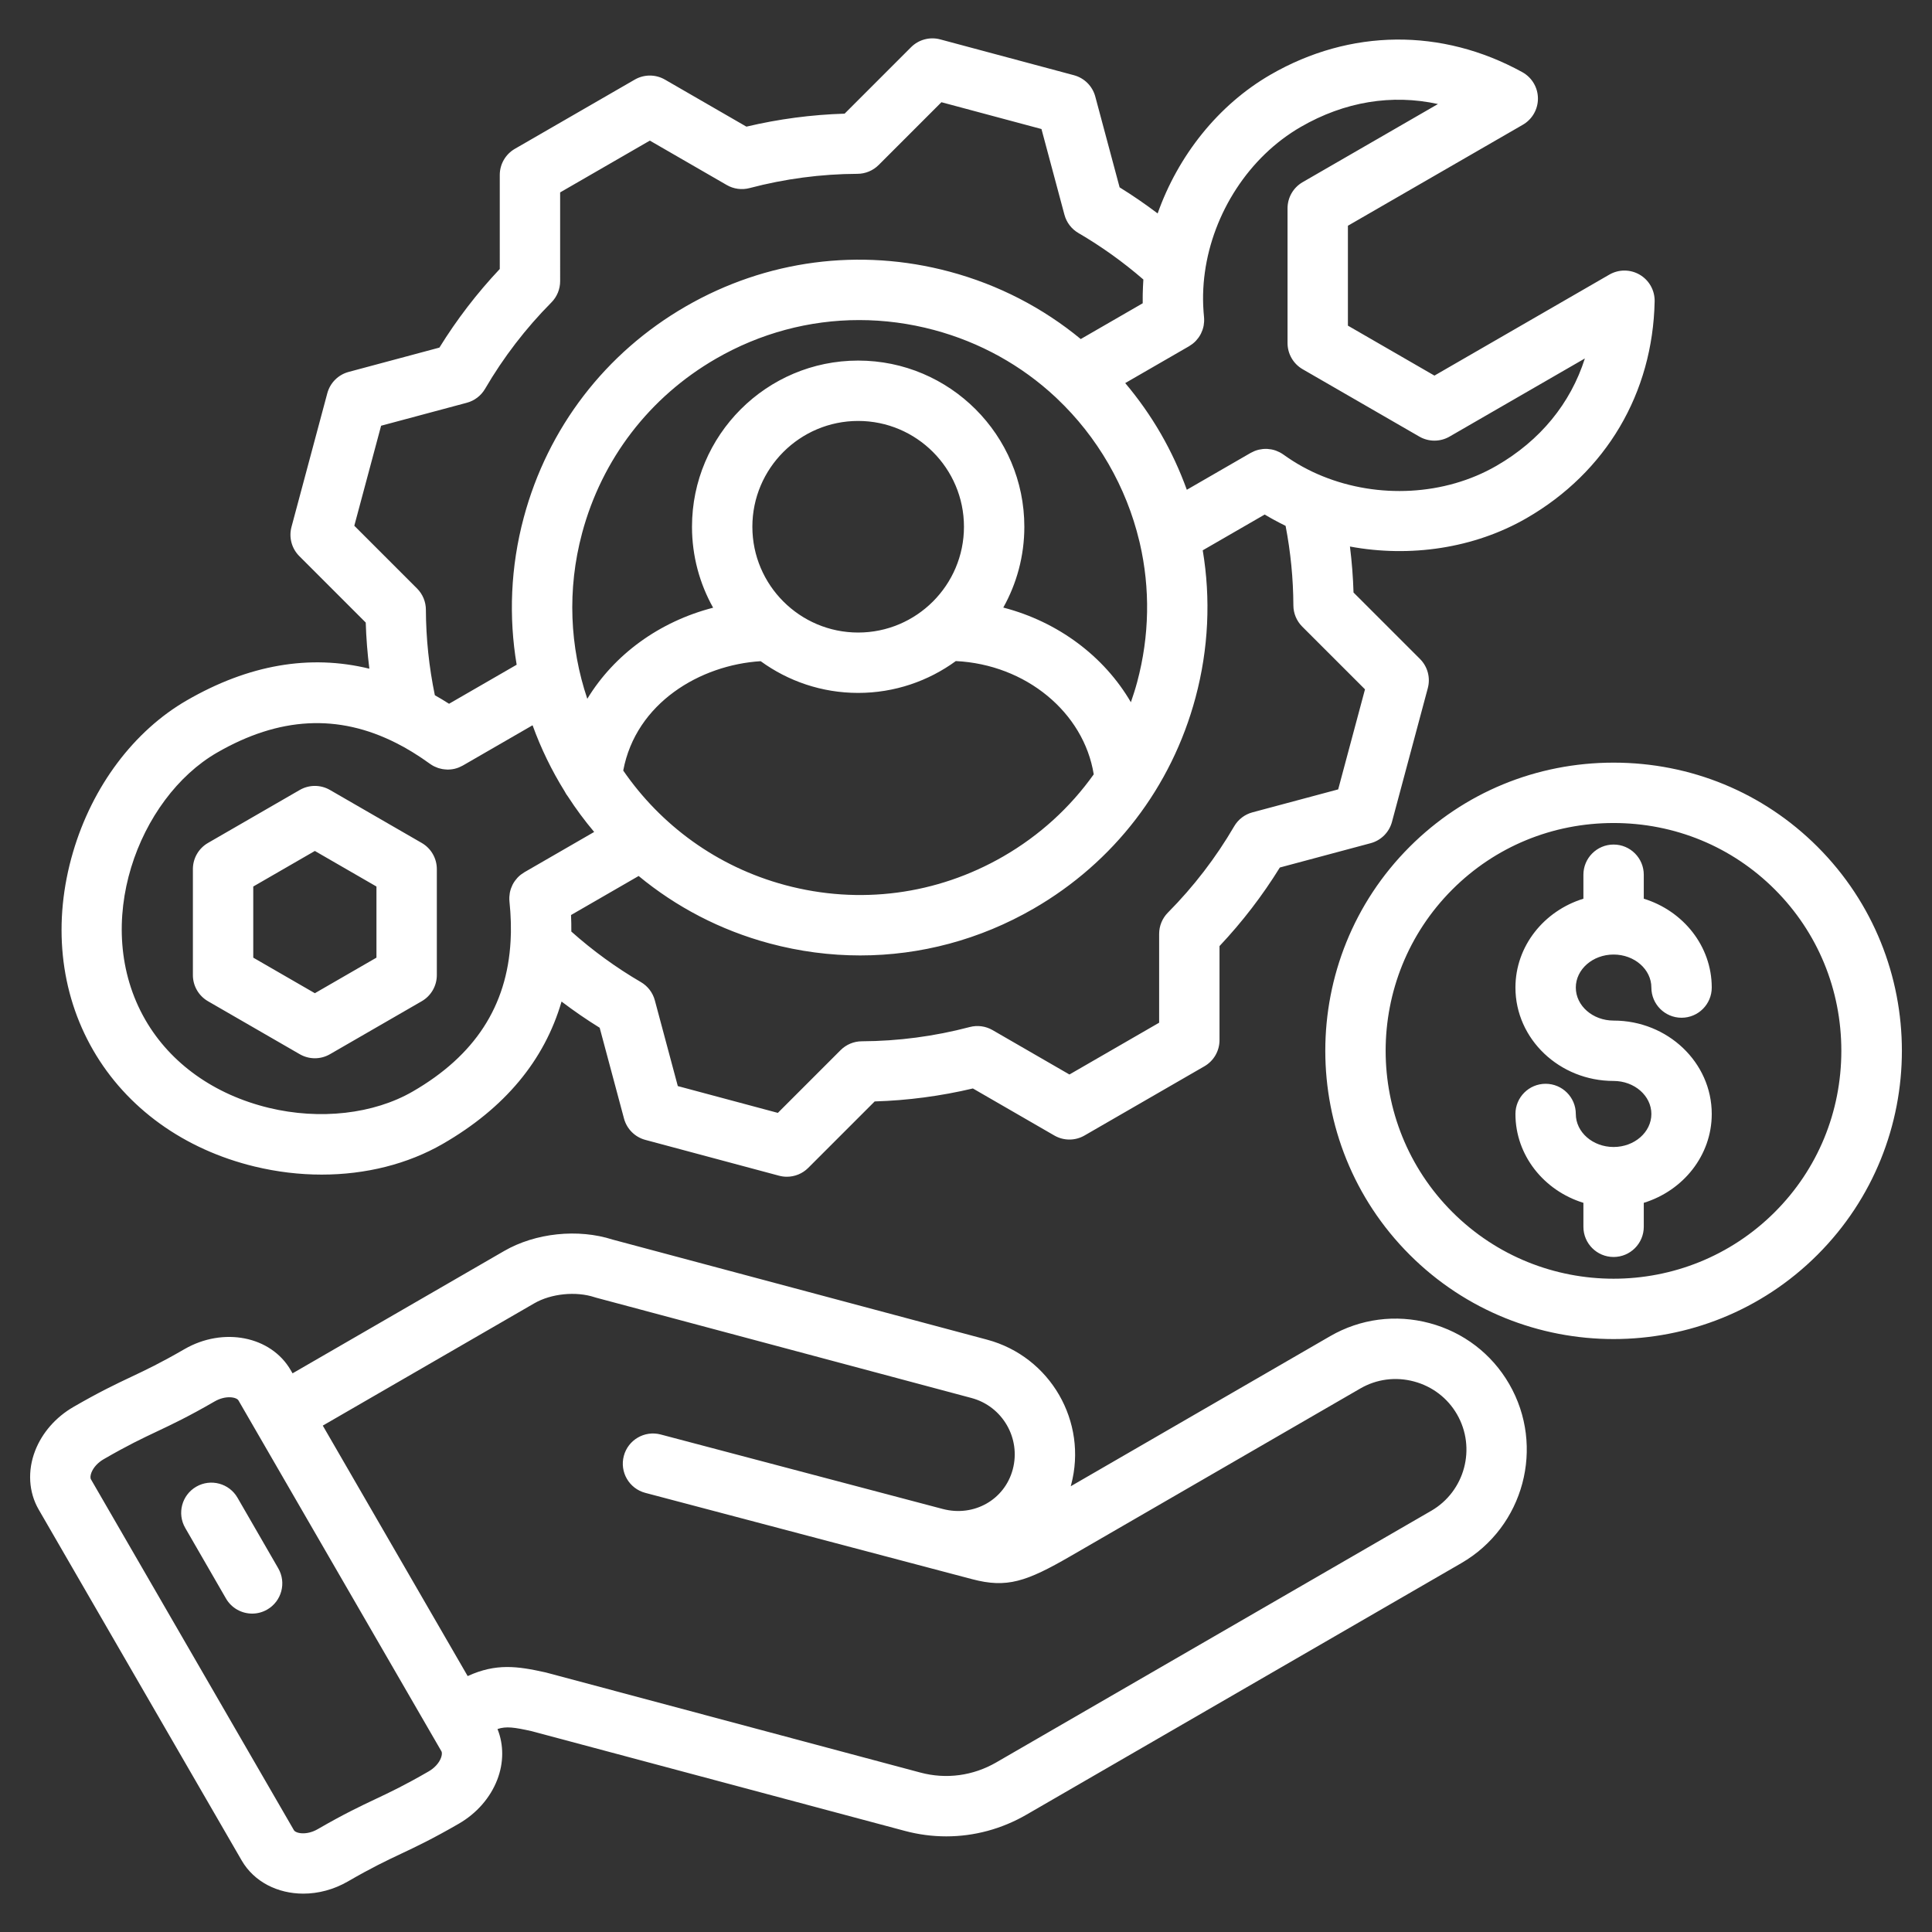 <svg id="Layer_1" viewBox="0 0 512 512" xmlns="http://www.w3.org/2000/svg" data-name="Layer 1" width="300" height="300" version="1.1" xmlns:xlink="http://www.w3.org/1999/xlink" xmlns:svgjs="http://svgjs.dev/svgjs"><rect x="0" y="0" width="512" height="512" fill="#333333" stroke="none"/><g width="100%" height="100%" transform="matrix(1,0,0,1,0,0)"><path d="m67.473 309.139c5.931 1.435 11.917 2.142 17.787 2.142 11.624 0 22.783-2.774 32.106-8.156 16.39-9.463 26.901-22.087 31.451-37.702 3.262 2.471 6.631 4.794 10.105 6.942l6.445 24.058c.74 2.761 2.896 4.918 5.657 5.658l35.437 9.495c.684.183 1.38.272 2.07.272 2.094 0 4.137-.823 5.657-2.343l17.611-17.612c8.752-.264 17.481-1.417 26.031-3.438l21.58 12.464c2.476 1.43 5.526 1.43 8.001 0l31.773-18.345c2.475-1.429 4-4.07 4-6.928v-24.926c6.024-6.394 11.385-13.375 15.988-20.82l24.06-6.443c2.761-.739 4.918-2.896 5.658-5.657l9.496-35.439c.74-2.761-.05-5.708-2.071-7.729l-17.615-17.61c-.123-4.069-.443-8.138-.949-12.187 15.9 2.952 32.882.518 46.827-7.533 21.062-12.161 33.426-33.097 33.921-57.44.059-2.886-1.443-5.581-3.928-7.05s-5.57-1.485-8.07-.041l-46.359 26.766-22.93-13.239v-26.476s46.359-26.765 46.359-26.765c2.5-1.444 4.029-4.123 4-7.009-.029-2.887-1.612-5.534-4.141-6.927-21.329-11.744-45.642-11.505-66.706.656-13.944 8.051-24.542 21.541-29.936 36.786-3.252-2.462-6.616-4.773-10.079-6.915l-6.446-24.058c-.74-2.761-2.896-4.917-5.657-5.657l-35.437-9.496c-2.761-.739-5.707.05-7.728 2.071l-17.609 17.612c-8.75.265-17.478 1.418-26.026 3.439l-21.588-12.465c-2.475-1.429-5.525-1.429-8 0l-31.774 18.345c-2.475 1.429-4 4.071-4 6.929l.002 24.914c-6.019 6.387-11.383 13.374-15.996 20.833l-24.054 6.446c-2.761.74-4.917 2.896-5.657 5.657l-9.493 35.427c-.74 2.761.05 5.707 2.07 7.728l17.609 17.61c.124 4.087.45 8.168.958 12.227-15.796-3.864-31.981-1.073-48.369 8.388-14.03 8.101-25.021 22.753-30.155 40.202-5.439 18.485-3.55 37.125 5.319 52.488 8.869 15.362 24.068 26.318 42.796 30.851zm273.222-169.782c1.339 6.954 2.032 14.024 2.062 21.072.009 2.11.851 4.131 2.344 5.624l16.635 16.629-7.105 26.515-22.721 6.084c-2.038.545-3.779 1.875-4.842 3.698-4.847 8.312-10.757 16.008-17.566 22.875-1.485 1.499-2.319 3.523-2.319 5.633v23.541l-23.772 13.726-20.381-11.771c-1.828-1.056-3.998-1.346-6.039-.808-9.353 2.464-18.975 3.735-28.6 3.777-2.109.009-4.13.852-5.622 2.343l-16.631 16.631-26.513-7.104-6.086-22.717c-.546-2.038-1.874-3.777-3.696-4.84-6.558-3.825-12.745-8.323-18.434-13.394.01-1.441-.013-2.899-.081-4.379l17.918-10.345c9.862 8.144 21.577 14.354 34.717 17.874 7.939 2.127 15.996 3.18 24 3.18 15.968 0 31.728-4.188 45.926-12.386 21.317-12.307 36.566-32.179 42.936-55.955 3.467-12.941 4.057-26.191 1.91-39.021l16.42-9.481c.035.021.072.041.107.062.433.261.874.51 1.314.761.255.145.51.292.767.434.568.314 1.141.618 1.72.916.039.02.078.04.118.06.503.258 1.002.523 1.513.768zm-186.439 1.94c5.265-19.648 17.866-36.07 35.482-46.24 11.735-6.775 24.756-10.235 37.952-10.235 6.614 0 13.274.87 19.834 2.628 12.225 3.276 23.198 9.394 32.196 17.79.141.144.284.284.433.415 5.28 5.006 9.871 10.798 13.611 17.275 3.739 6.477 6.46 13.348 8.155 20.422.039.197.089.392.144.587 2.772 11.991 2.584 24.553-.691 36.777-.489 1.826-1.063 3.614-1.677 5.382-7.074-12.152-19.292-21.327-33.813-25.088 3.547-6.345 5.579-13.647 5.579-21.418 0-24.282-19.755-44.037-44.037-44.037s-44.038 19.755-44.038 44.037c0 7.787 2.04 15.103 5.601 21.457-14.273 3.676-26.228 12.422-33.347 24.138-4.619-13.719-5.402-28.89-1.383-43.89zm10.907 62.907c3.369-17.929 20.417-27.994 36.423-28.982 7.263 5.281 16.189 8.408 25.836 8.408s18.611-3.139 25.882-8.44c18.541.904 33.9 13.579 36.548 30.019-6.248 8.779-14.352 16.199-23.963 21.748-17.616 10.169-38.138 12.871-57.786 7.607-18.169-4.868-33.029-15.962-42.941-30.36zm62.26-36.574c-15.46 0-28.038-12.578-28.038-28.038s12.578-28.037 28.038-28.037 28.037 12.577 28.037 28.037-12.578 28.038-28.037 28.038zm117.3-133.996c11.621-6.709 24.137-8.735 36.353-6.065l-35.864 20.707c-2.475 1.429-4 4.07-4 6.928v35.713c0 2.858 1.524 5.499 4 6.928l30.93 17.857c2.475 1.429 5.525 1.429 8 0l35.864-20.706c-3.796 11.912-11.809 21.741-23.428 28.45-13.75 7.939-31.364 8.733-46.081 2.753-.871-.354-1.731-.727-2.575-1.125-.061-.029-.121-.06-.182-.089-.8-.382-1.586-.785-2.359-1.206-.099-.054-.199-.105-.298-.16-.775-.429-1.534-.88-2.279-1.347-.155-.097-.308-.196-.461-.295-.736-.473-1.461-.96-2.165-1.469-.012-.009-.025-.017-.037-.026-.006-.005-.014-.008-.02-.013-.282-.203-.575-.379-.872-.541-.077-.042-.154-.081-.233-.12-.283-.142-.57-.269-.863-.375-.029-.01-.056-.024-.085-.034-.331-.115-.667-.204-1.006-.274-.065-.013-.13-.024-.195-.035-.3-.054-.601-.092-.902-.112-.05-.003-.099-.01-.15-.012-.338-.016-.675-.008-1.011.019-.075.006-.15.017-.225.025-.284.031-.565.076-.844.137-.067.014-.133.025-.199.041-.329.08-.651.183-.968.305-.063.024-.125.053-.188.079-.289.12-.572.255-.847.409-.03.017-.062.027-.091.044l-.128.074s-.006.004-.009.005l-16.784 9.691c-1.846-5.096-4.131-10.073-6.898-14.866s-5.936-9.26-9.426-13.408l16.782-9.689c.006-.004.013-.007.019-.011l.121-.07c.028-.016.052-.038.08-.054.273-.162.533-.34.783-.532.054-.041.109-.081.162-.123.264-.213.513-.441.747-.685.048-.05.092-.104.139-.156.19-.209.369-.428.536-.656.046-.063.094-.124.138-.189.19-.276.365-.564.52-.863.024-.046.043-.093.066-.139.134-.271.251-.55.354-.836.022-.062.046-.123.066-.185.109-.33.201-.666.267-1.011.005-.026.007-.053.012-.079.056-.312.09-.629.109-.951.005-.083.009-.166.012-.249.009-.348.004-.699-.033-1.055-.093-.883-.152-1.773-.195-2.666-.008-.176-.018-.353-.024-.529-.032-.881-.044-1.765-.027-2.653.002-.114.008-.228.011-.342.022-.872.065-1.746.134-2.622.006-.077.01-.154.016-.231.076-.919.181-1.839.309-2.759 2.174-15.743 11.671-30.611 25.428-38.554zm-231.858 127.942c-.01-2.109-.852-4.129-2.343-5.62l-16.628-16.628 7.102-26.505 22.714-6.086c2.037-.546 3.776-1.875 4.839-3.696 4.862-8.333 10.775-16.034 17.574-22.889 1.486-1.499 2.32-3.524 2.32-5.634l-.002-23.528 23.773-13.726 20.389 11.772c1.828 1.055 3.999 1.346 6.039.808 9.351-2.465 18.972-3.736 28.594-3.779 2.11-.009 4.13-.852 5.622-2.344l16.628-16.631 26.514 7.104 6.088 22.719c.546 2.037 1.875 3.777 3.697 4.839 6.094 3.555 11.871 7.69 17.218 12.323-.043.567-.063 1.134-.091 1.701-.002.041-.004.081-.007.122-.031.65-.055 1.3-.067 1.948-.006.299-.006.597-.008.896-.002.5-.008 1 .002 1.5v.13l-16.421 9.481c-10.037-8.274-21.807-14.389-34.747-17.856-23.775-6.369-48.611-3.1-69.927 9.206-21.317 12.308-36.565 32.179-42.936 55.956-3.521 13.14-4.001 26.389-1.879 39.002l-17.918 10.345c-1.251-.801-2.506-1.552-3.763-2.266-1.544-7.452-2.342-15.058-2.377-22.662zm-55.352 37.879c16.458-9.501 32.094-10.349 47.53-2.522.53.27 1.061.549 1.593.841.136.074.272.143.408.218.69.384 1.38.79 2.07 1.21.184.112.368.228.552.343.541.336 1.081.682 1.621 1.039.19.126.38.25.57.378.699.471 1.397.954 2.091 1.459.003.002.006.003.008.005.333.241.681.451 1.039.635.148.076.302.13.453.197.216.095.43.192.652.267.18.061.363.101.545.148.202.052.403.107.608.143.187.033.373.05.561.07.208.022.414.042.622.048.069.002.137.016.205.016.168 0 .334-.018.501-.029.103-.006.205-.007.308-.018.349-.035.695-.088 1.036-.168.02-.005.039-.013.059-.018.324-.079.642-.181.954-.3.095-.036.187-.08.281-.12.243-.104.482-.218.715-.346.05-.027.103-.045.152-.074l18.491-10.676c2.214 6.125 5.067 11.995 8.499 17.509.242.483.529.94.861 1.363 2.117 3.273 4.444 6.413 6.963 9.401l-18.352 10.596c-.006.003-.012.007-.018.01l-.121.07c-.028.016-.052.038-.08.054-.272.162-.533.34-.782.531-.054.042-.11.081-.163.124-.263.213-.513.441-.747.685-.048.051-.092.104-.139.156-.19.209-.369.428-.536.656-.046.063-.094.124-.138.188-.19.276-.365.563-.52.862-.024.046-.043.094-.066.14-.133.27-.25.548-.353.834-.022.063-.046.124-.067.187-.109.329-.201.665-.266 1.01-.005.026-.007.053-.012.08-.056.311-.09.628-.109.948-.005.084-.01.168-.012.252-.009.348-.004.699.033 1.054.09.854.159 1.701.218 2.542.016.224.028.446.041.669.039.654.07 1.303.09 1.947.007.207.015.415.02.621.018.815.025 1.624.013 2.421-.002.118-.009.233-.011.35-.014.647-.039 1.287-.073 1.921-.944 17.274-9.497 30.385-25.949 39.885-10.353 5.977-24.607 7.591-38.13 4.32-14.43-3.492-26.045-11.767-32.703-23.299-14.601-25.29-1.787-58.843 18.979-70.833zm-2.397 65.878 24.324 14.043c1.238.714 2.619 1.072 4 1.072s2.762-.357 4-1.072l24.324-14.043c2.475-1.429 4-4.07 4-6.928v-28.087c0-2.858-1.525-5.499-4-6.928l-24.323-14.043c-2.475-1.429-5.525-1.429-8 0l-24.324 14.043c-2.475 1.429-4 4.07-4 6.928v28.087c0 2.858 1.525 5.499 4 6.928zm12-30.397 16.324-9.424 16.324 9.424v18.85s-16.324 9.425-16.324 9.425l-16.324-9.424v-18.85zm311.731 115.707c-8.985-2.402-18.342-1.173-26.347 3.458l-68.746 39.773c.031-.112.062-.226.093-.339 4.478-16.758-5.512-34.036-22.27-38.513l-99.192-26.509c-9.211-2.962-20.486-1.785-28.801 3.023l-56.054 32.412-.483-.835c-5.224-9.033-17.862-11.532-28.171-5.573-6.404 3.702-10.149 5.473-14.115 7.347-4.085 1.931-8.309 3.928-15.286 7.96-4.704 2.719-8.313 6.846-10.163 11.62-2.057 5.309-1.715 10.985.94 15.575l53.784 92.979c3.304 5.712 9.572 8.811 16.341 8.811 3.935 0 8.04-1.047 11.83-3.238 6.405-3.702 10.151-5.473 14.117-7.347 4.084-1.931 8.308-3.927 15.285-7.96 4.703-2.72 8.312-6.847 10.162-11.62 1.752-4.522 1.746-9.303.072-13.459 2.323-.769 4.419-.459 9.023.56l98.932 26.438c3.627.97 7.31 1.449 10.973 1.449 7.378 0 14.675-1.946 21.258-5.753l115.248-66.665c16.578-9.589 22.266-30.878 12.68-47.456-4.63-8.006-12.127-13.738-21.11-16.14zm-261.996 115.244c-.53 1.368-1.715 2.662-3.251 3.55-6.403 3.701-10.149 5.472-14.114 7.346-4.085 1.931-8.309 3.928-15.286 7.96-2.961 1.711-5.811 1.139-6.315.268l-53.785-92.979c-.208-.359-.158-1.042.129-1.783.53-1.367 1.715-2.661 3.252-3.549 6.405-3.702 10.15-5.473 14.116-7.348 4.085-1.931 8.308-3.927 15.284-7.959 2.96-1.71 5.811-1.139 6.314-.268l50.805 87.831s.001.003.002.005c0 .001.002.003.003.004l2.974 5.141c.207.358.158 1.041-.129 1.781zm262.414-65.498-115.247 66.665c-6.152 3.558-13.286 4.516-20.09 2.697l-99.099-26.483c-.11-.03-.222-.057-.333-.082-7.365-1.633-13.033-2.459-20.56.99l-38.396-66.378 56.052-32.41c4.469-2.583 11.052-3.243 16.008-1.605.147.049.296.093.446.133l99.4 26.564c8.234 2.2 13.143 10.69 10.943 18.925-2.152 8.053-10.297 12.657-18.547 10.487l-74.752-19.74c-4.272-1.127-8.649 1.42-9.777 5.692s1.42 8.649 5.692 9.777l74.708 19.728c.008.002.016.005.024.008.005 0 .01.002.016.004l11.891 3.139c9.174 2.422 14.31.688 26.091-6.129l76.779-44.42c4.304-2.489 9.348-3.147 14.203-1.85 4.855 1.298 8.901 4.385 11.391 8.691 5.17 8.942 2.102 20.425-6.841 25.597zm102.402-175.978c-14.384-14.384-33.579-22.305-54.05-22.305s-39.666 7.921-54.05 22.306c-29.803 29.803-29.803 78.296 0 108.099 14.902 14.902 34.475 22.353 54.05 22.353s39.149-7.451 54.05-22.353c29.803-29.803 29.803-78.296 0-108.1zm-11.314 96.787c-23.564 23.564-61.907 23.564-85.473 0-23.56-23.565-23.563-61.909 0-85.473 11.362-11.362 26.539-17.619 42.736-17.619s31.374 6.257 42.736 17.619 17.619 26.539 17.619 42.736-6.257 31.375-17.619 42.737zm-52.748-59.487c0 4.825 4.491 8.751 10.012 8.751 14.343 0 26.012 11.103 26.012 24.75 0 10.992-7.572 20.328-18.012 23.548v6.351c0 4.418-3.582 8-8 8s-8-3.582-8-8v-6.351c-10.44-3.219-18.012-12.556-18.012-23.548 0-4.418 3.582-8 8-8s8 3.582 8 8c0 4.825 4.491 8.75 10.012 8.75s10.012-3.925 10.012-8.75-4.491-8.75-10.012-8.75c-14.343 0-26.012-11.104-26.012-24.751 0-10.992 7.572-20.329 18.012-23.548v-6.35c0-4.418 3.582-8 8-8s8 3.582 8 8v6.35c10.44 3.219 18.012 12.556 18.012 23.548 0 4.418-3.582 8-8 8s-8-3.582-8-8c0-4.825-4.491-8.75-10.012-8.75s-10.012 3.925-10.012 8.75zm-343.865 153.908c2.209 3.827.898 8.719-2.928 10.928-1.26.727-2.635 1.073-3.992 1.073-2.765 0-5.454-1.435-6.936-4.001l-10.8-18.708c-2.209-3.827-.898-8.719 2.928-10.928 3.826-2.208 8.719-.898 10.928 2.928z" fill="#ffffff" fill-opacity="1" data-original-color="#000000ff" stroke="none" stroke-opacity="1"/></g></svg>